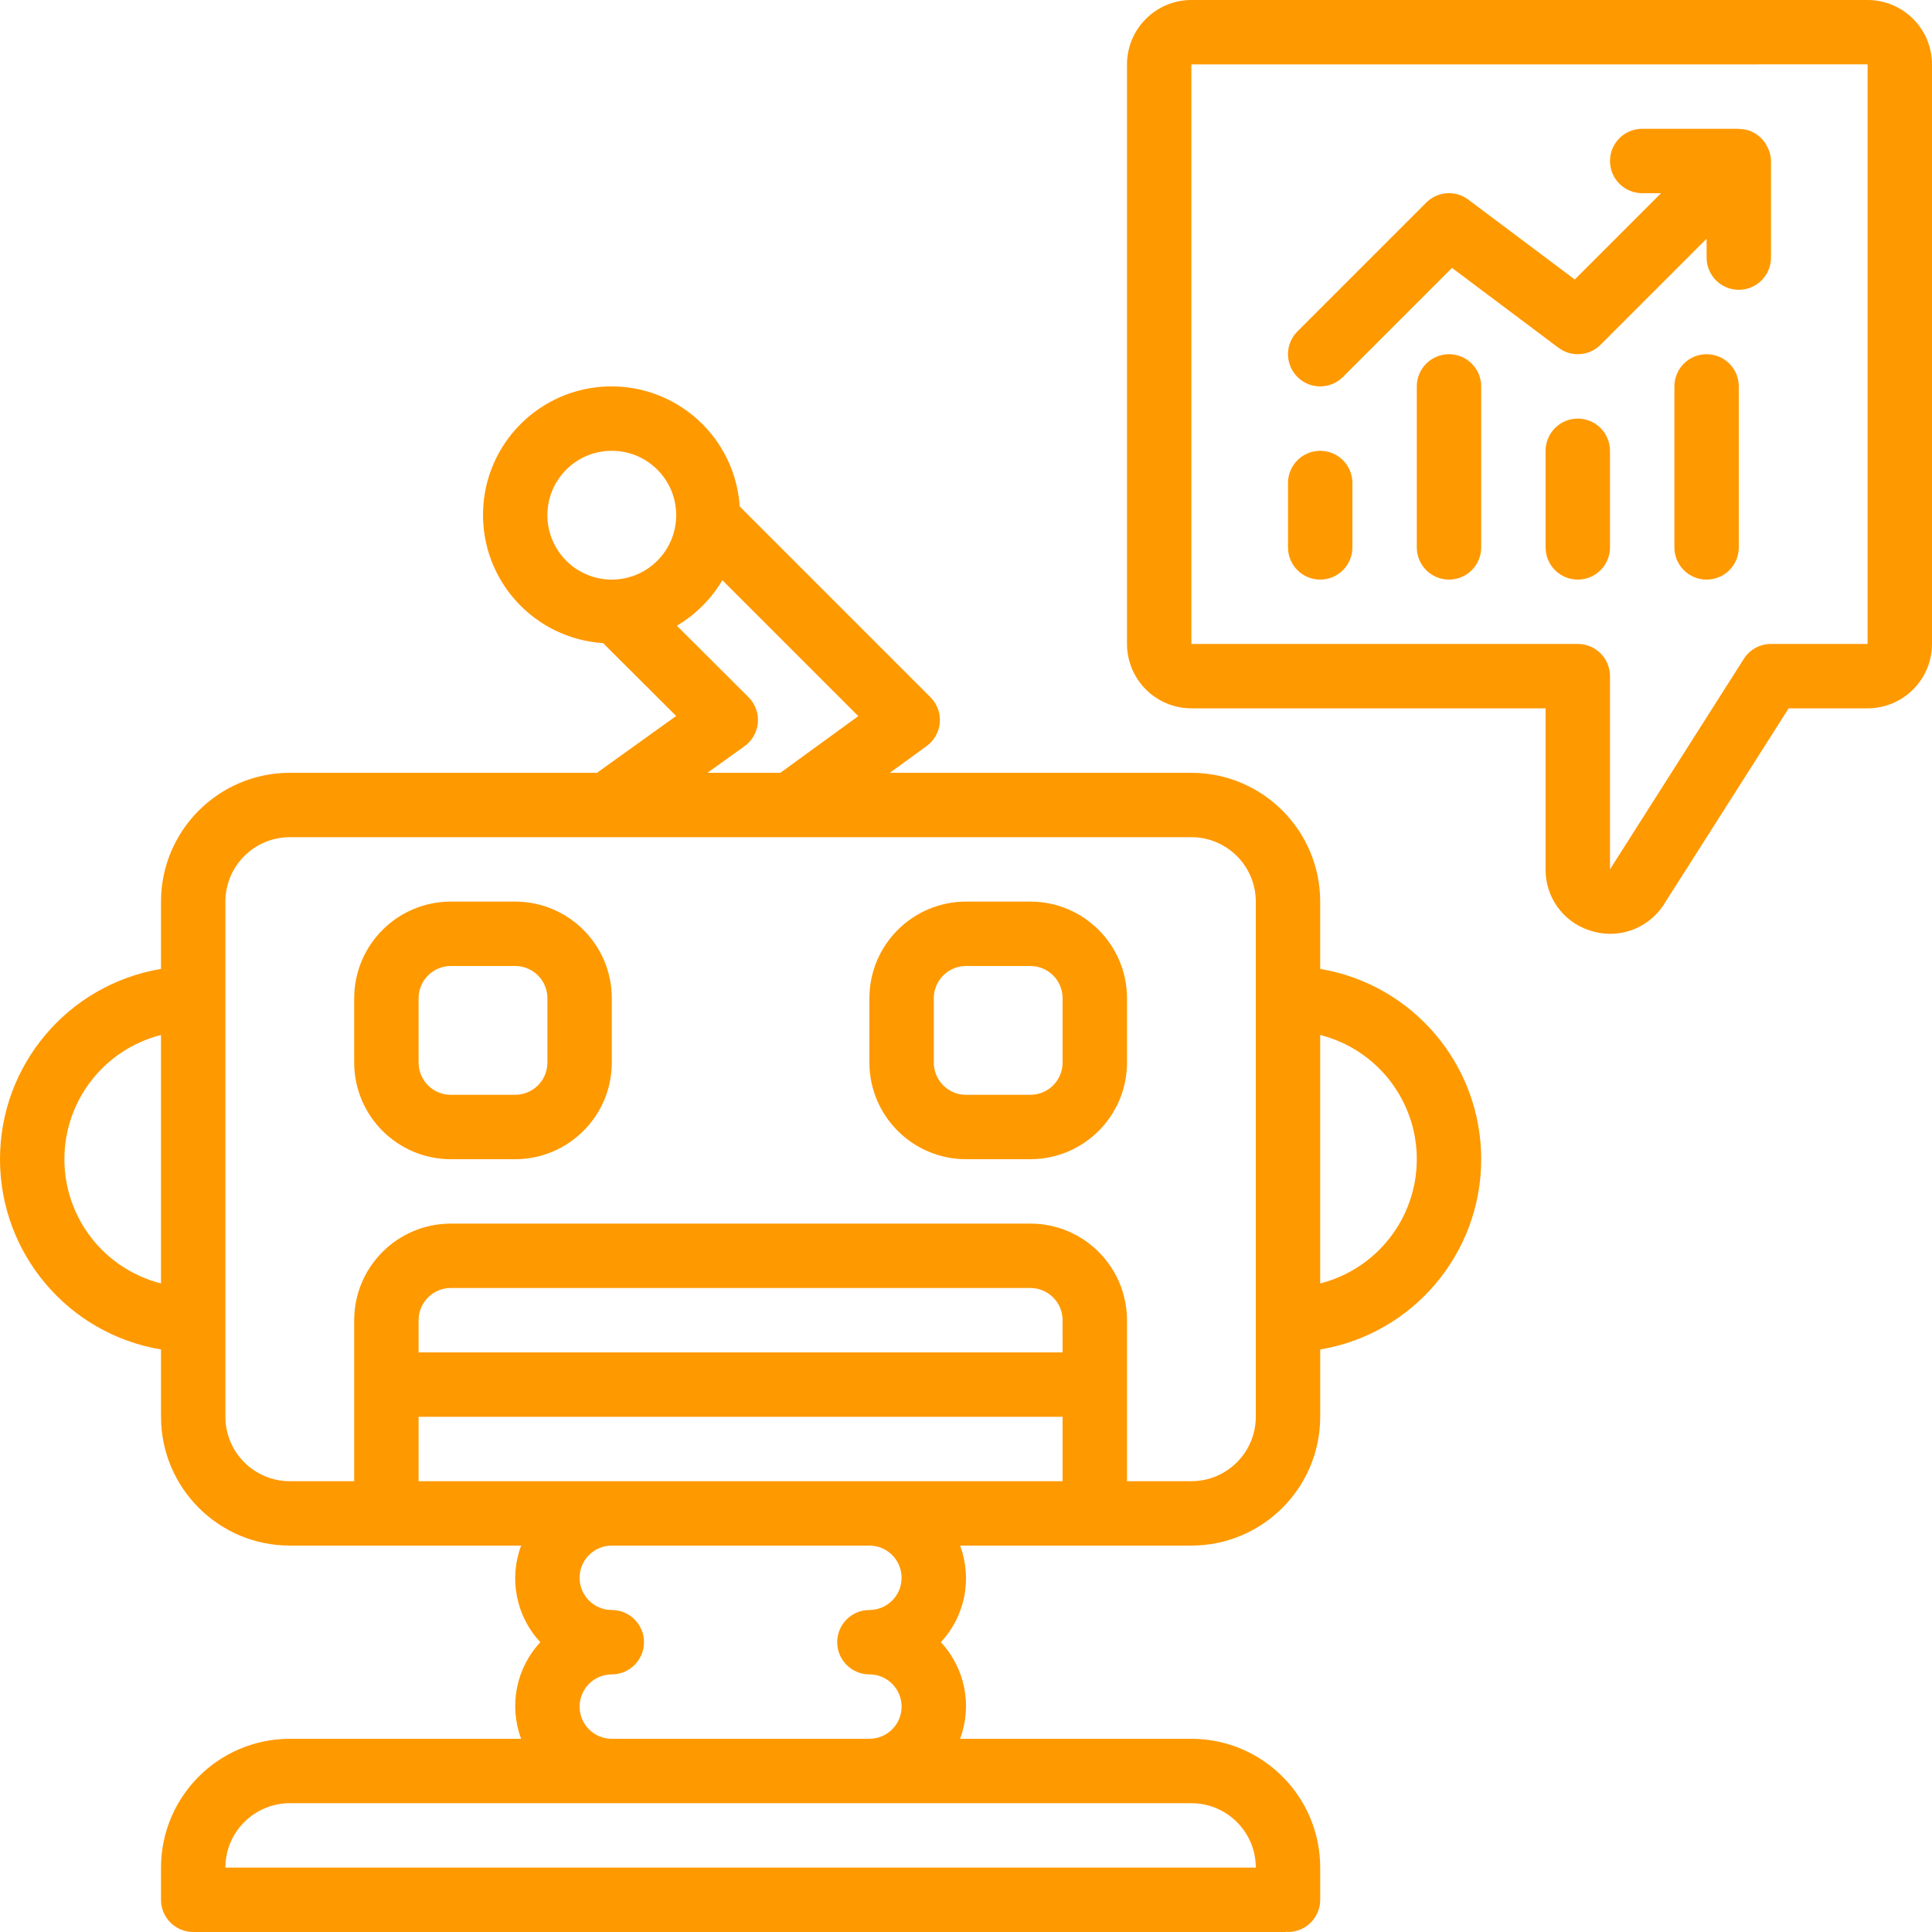 <?xml version="1.0" encoding="UTF-8"?>
<!-- Generator: Adobe Illustrator 19.0.0, SVG Export Plug-In . SVG Version: 6.00 Build 0)  -->
<svg xmlns="http://www.w3.org/2000/svg" xmlns:xlink="http://www.w3.org/1999/xlink" version="1.1" id="Capa_1" x="0px" y="0px" viewBox="0 0 512 512" style="enable-background:new 0 0 512 512;" xml:space="preserve" width="512px" height="512px">
<g>
	<g>
		<g>
			<path d="M136.533,238.933h-17.067c-14.132,0.015-25.585,11.468-25.6,25.6V281.6c0.015,14.132,11.468,25.585,25.6,25.6h17.067     c14.132-0.015,25.585-11.468,25.6-25.6v-17.067C162.118,250.401,150.665,238.949,136.533,238.933z M145.067,281.6     c-0.005,4.711-3.822,8.529-8.533,8.533h-17.067c-4.711-0.005-8.529-3.822-8.533-8.533v-17.067     c0.005-4.711,3.822-8.529,8.533-8.533h17.067c4.711,0.005,8.529,3.822,8.533,8.533V281.6z" fill="#ff9900"></path>
			<path d="M273.067,238.933H256c-14.132,0.015-25.585,11.468-25.6,25.6V281.6c0.015,14.132,11.468,25.585,25.6,25.6h17.067     c14.132-0.015,25.585-11.468,25.6-25.6v-17.067C298.651,250.401,287.199,238.949,273.067,238.933z M281.6,281.6     c-0.005,4.711-3.823,8.529-8.533,8.533H256c-4.711-0.005-8.529-3.822-8.533-8.533v-17.067c0.005-4.711,3.822-8.529,8.533-8.533     h17.067c4.711,0.005,8.529,3.822,8.533,8.533V281.6z" fill="#ff9900"></path>
			<path d="M349.867,256.771v-17.837c-0.02-18.843-15.29-34.113-34.133-34.133H235.82l9.75-7.092     c2.02-1.466,3.296-3.744,3.492-6.232c0.196-2.488-0.709-4.937-2.475-6.701l-50.555-50.559     c-1.198-18.188-16.505-32.208-34.728-31.807c-18.223,0.401-32.899,15.08-33.296,33.304     c-0.397,18.223,13.627,33.527,31.815,34.721l19.365,19.308L158.204,204.8H76.8c-18.843,0.02-34.113,15.29-34.133,34.133v17.837     C18.038,260.907,0,282.227,0,307.2s18.038,46.293,42.667,50.429v17.837c0.02,18.843,15.29,34.113,34.133,34.133h61.306     c-3.296,8.807-1.326,18.721,5.086,25.6c-6.413,6.879-8.382,16.793-5.085,25.6H76.8c-18.843,0.02-34.113,15.29-34.133,34.133     v8.533c-0.001,2.263,0.898,4.434,2.499,6.035c1.6,1.6,3.771,2.499,6.035,2.499h289.421c0.127,0,0.231-0.067,0.356-0.072     c0.125,0.005,0.23,0.072,0.356,0.072c2.263,0.001,4.434-0.898,6.035-2.499c1.6-1.6,2.499-3.771,2.499-6.035v-8.533     c-0.02-18.843-15.29-34.113-34.133-34.133h-61.306c3.296-8.807,1.326-18.721-5.086-25.6c6.412-6.879,8.382-16.793,5.086-25.6     h61.306c18.843-0.02,34.113-15.29,34.133-34.133v-17.837c24.628-4.136,42.667-25.456,42.667-50.429     S374.495,260.907,349.867,256.771z M42.667,340.121c-15.058-3.827-25.6-17.384-25.6-32.921s10.542-29.093,25.6-32.921V340.121z      M191.436,153.754l36.022,36.029L206.805,204.8H187.48l9.836-7.058c2.036-1.462,3.327-3.746,3.529-6.244s-0.705-4.96-2.48-6.731     l-18.995-18.941C184.35,162.888,188.501,158.734,191.436,153.754z M162.133,153.6c-9.426,0-17.067-7.641-17.067-17.067     s7.641-17.067,17.067-17.067s17.067,7.641,17.067,17.067C179.189,145.955,171.555,153.589,162.133,153.6z M315.733,477.867     c9.421,0.011,17.056,7.645,17.067,17.067H59.733c0.011-9.421,7.645-17.056,17.067-17.067H315.733z M162.133,426.667     c-4.713,0-8.533-3.82-8.533-8.533s3.82-8.533,8.533-8.533H230.4c4.713,0,8.533,3.82,8.533,8.533s-3.82,8.533-8.533,8.533     s-8.533,3.82-8.533,8.533s3.82,8.533,8.533,8.533s8.533,3.821,8.533,8.533c0,4.713-3.82,8.533-8.533,8.533h-68.267     c-4.713,0-8.533-3.821-8.533-8.533c0-4.713,3.82-8.533,8.533-8.533s8.533-3.82,8.533-8.533S166.846,426.667,162.133,426.667z      M281.6,392.533H110.933v-17.067H281.6V392.533z M281.6,358.4H110.933v-8.533c0.005-4.711,3.822-8.529,8.533-8.533h153.6     c4.711,0.005,8.529,3.822,8.533,8.533V358.4z M332.8,375.467c-0.011,9.421-7.645,17.056-17.067,17.067h-17.067v-42.667     c-0.015-14.132-11.468-25.585-25.6-25.6h-153.6c-14.132,0.015-25.585,11.468-25.6,25.6v42.667H76.8     c-9.421-0.011-17.056-7.645-17.067-17.067V238.933c0.011-9.421,7.645-17.056,17.067-17.067h238.933     c9.421,0.011,17.056,7.645,17.067,17.067V375.467z M349.867,340.121v-65.842c15.058,3.827,25.6,17.384,25.6,32.921     S364.925,336.293,349.867,340.121z" fill="#ff9900"></path>
			<path d="M494.933,0h-179.2c-9.421,0.011-17.056,7.645-17.067,17.067V170.65c0.011,9.421,7.645,17.056,17.067,17.067H409.6v42.667     c-0.075,7.372,4.657,13.934,11.675,16.192c7.196,2.447,15.14-0.209,19.417-6.492l33.325-52.367h20.917     c9.421-0.011,17.056-7.646,17.067-17.067V17.067C511.989,7.645,504.355,0.011,494.933,0z M494.933,170.65h-25.6     c-2.917,0.001-5.632,1.49-7.2,3.95l-35.467,55.783v-51.2c0.001-2.263-0.898-4.434-2.499-6.035c-1.6-1.6-3.771-2.499-6.035-2.499     h-102.4V17.067l179.2-0.009V170.65z" fill="#ff9900"></path>
			<path d="M349.867,102.4c2.264,0.003,4.435-0.897,6.033-2.5L384.8,71l28.213,21.159c3.395,2.556,8.154,2.218,11.154-0.792     l28.1-28.1v5c0,4.713,3.821,8.533,8.533,8.533s8.533-3.82,8.533-8.533v-25.6c-0.018-1.022-0.222-2.032-0.602-2.98     c-0.114-0.278-0.242-0.55-0.386-0.814c-0.852-1.745-2.282-3.14-4.046-3.95c-0.076-0.033-0.133-0.094-0.211-0.127l-0.022-0.013     c-0.947-0.376-1.954-0.576-2.972-0.591c-0.104-0.003-0.19-0.059-0.294-0.059h-25.6c-4.713,0-8.533,3.82-8.533,8.533     s3.82,8.533,8.533,8.533h5l-22.867,22.867l-28.212-21.158c-3.393-2.56-8.156-2.222-11.154,0.792l-34.133,34.133     c-2.44,2.44-3.169,6.11-1.849,9.298C343.305,100.32,346.416,102.399,349.867,102.4z" fill="#ff9900"></path>
			<path d="M349.867,153.6c2.263,0.001,4.434-0.898,6.035-2.499c1.6-1.6,2.499-3.771,2.499-6.035V128     c0-4.713-3.82-8.533-8.533-8.533s-8.533,3.82-8.533,8.533v17.067c-0.001,2.263,0.898,4.434,2.499,6.035     C345.432,152.702,347.603,153.601,349.867,153.6z" fill="#ff9900"></path>
			<path d="M384,93.867c-2.263-0.001-4.434,0.898-6.035,2.499c-1.6,1.6-2.499,3.771-2.499,6.035v42.667     c0,4.713,3.82,8.533,8.533,8.533s8.533-3.821,8.533-8.533V102.4c0.001-2.263-0.898-4.434-2.499-6.035     C388.434,94.765,386.263,93.866,384,93.867z" fill="#ff9900"></path>
			<path d="M418.133,110.933c-2.263-0.001-4.434,0.898-6.035,2.499c-1.6,1.6-2.499,3.771-2.499,6.035v25.6     c0,4.713,3.82,8.533,8.533,8.533s8.533-3.821,8.533-8.533v-25.6c0.001-2.263-0.898-4.434-2.499-6.035     C422.568,111.832,420.397,110.933,418.133,110.933z" fill="#ff9900"></path>
			<path d="M452.267,93.867c-2.263-0.001-4.434,0.898-6.035,2.499c-1.6,1.6-2.499,3.771-2.499,6.035v42.667     c0,4.713,3.821,8.533,8.533,8.533c4.713,0,8.533-3.821,8.533-8.533V102.4c0.001-2.263-0.898-4.434-2.499-6.035     C456.701,94.765,454.53,93.866,452.267,93.867z" fill="#ff9900"></path>
		</g>
	</g>
</g>
<g>
</g>
<g>
</g>
<g>
</g>
<g>
</g>
<g>
</g>
<g>
</g>
<g>
</g>
<g>
</g>
<g>
</g>
<g>
</g>
<g>
</g>
<g>
</g>
<g>
</g>
<g>
</g>
<g>
</g>
</svg>

